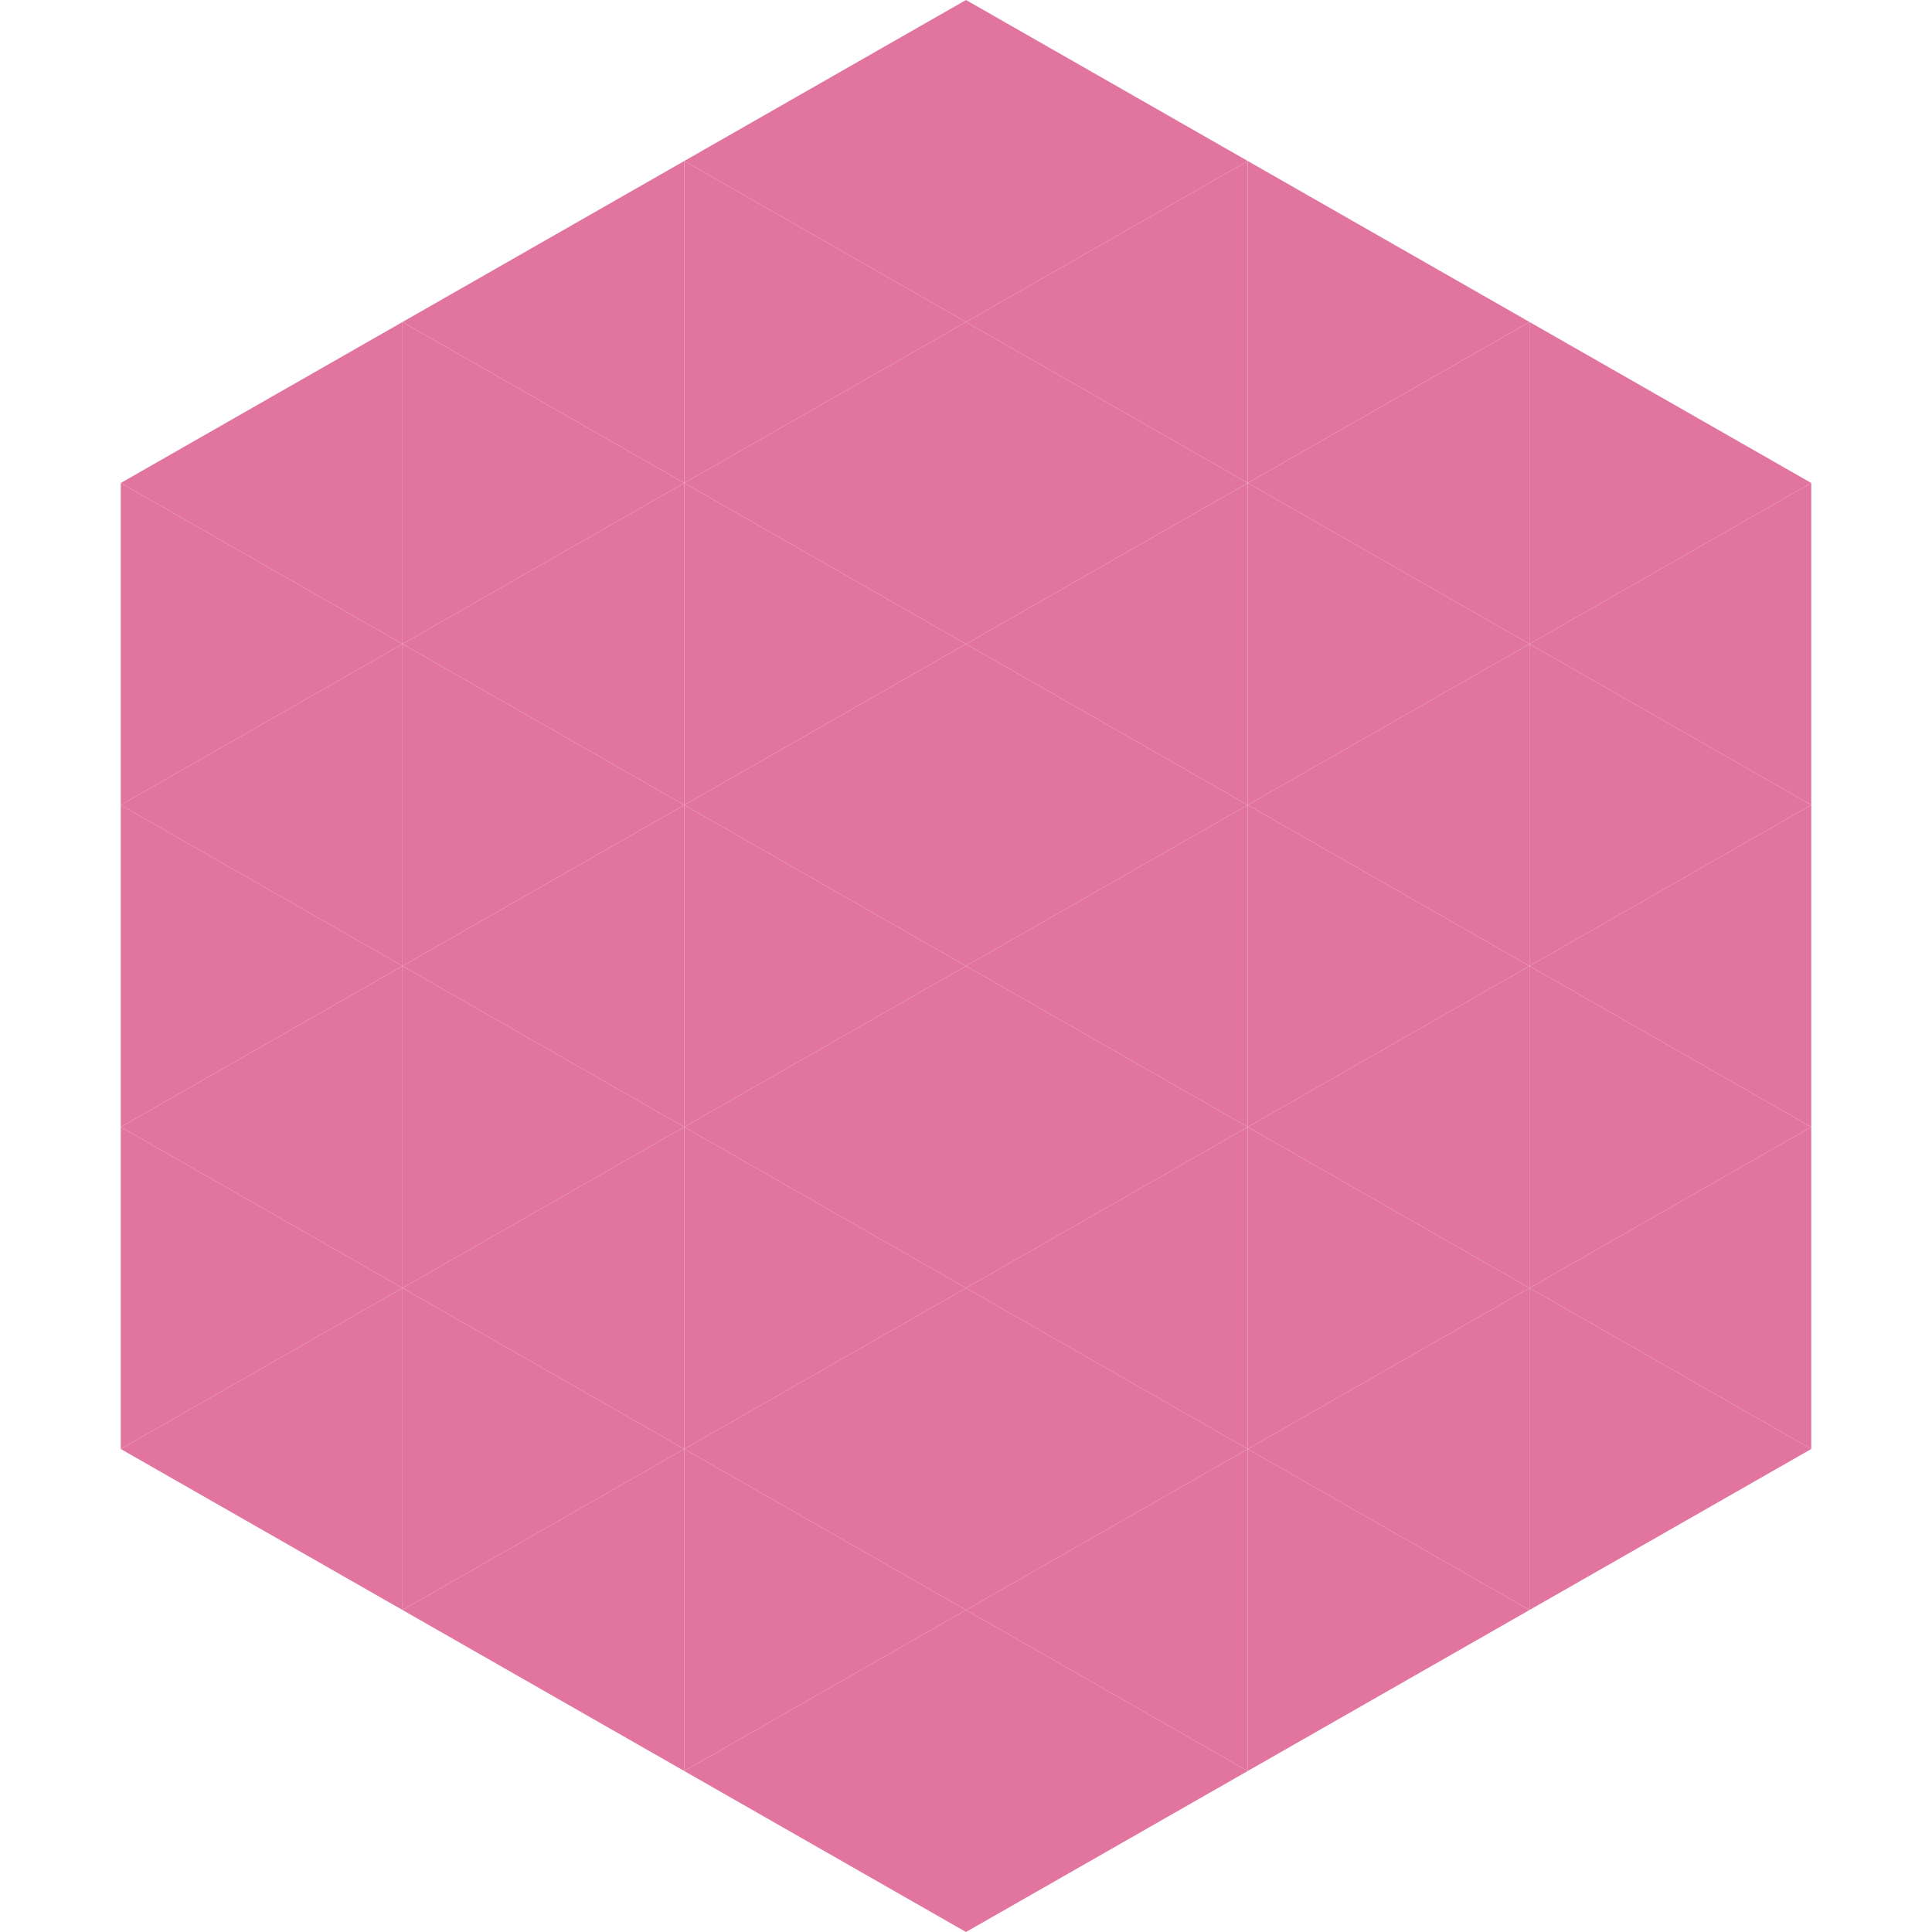 <?xml version="1.0"?>
<!-- Generated by SVGo -->
<svg width="240" height="240"
     xmlns="http://www.w3.org/2000/svg"
     xmlns:xlink="http://www.w3.org/1999/xlink">
<polygon points="50,40 15,60 50,80" style="fill:rgb(226,117,159)" />
<polygon points="190,40 225,60 190,80" style="fill:rgb(226,117,159)" />
<polygon points="15,60 50,80 15,100" style="fill:rgb(226,117,159)" />
<polygon points="225,60 190,80 225,100" style="fill:rgb(226,117,159)" />
<polygon points="50,80 15,100 50,120" style="fill:rgb(226,117,159)" />
<polygon points="190,80 225,100 190,120" style="fill:rgb(226,117,159)" />
<polygon points="15,100 50,120 15,140" style="fill:rgb(226,117,159)" />
<polygon points="225,100 190,120 225,140" style="fill:rgb(226,117,159)" />
<polygon points="50,120 15,140 50,160" style="fill:rgb(226,117,159)" />
<polygon points="190,120 225,140 190,160" style="fill:rgb(226,117,159)" />
<polygon points="15,140 50,160 15,180" style="fill:rgb(226,117,159)" />
<polygon points="225,140 190,160 225,180" style="fill:rgb(226,117,159)" />
<polygon points="50,160 15,180 50,200" style="fill:rgb(226,117,159)" />
<polygon points="190,160 225,180 190,200" style="fill:rgb(226,117,159)" />
<polygon points="15,180 50,200 15,220" style="fill:rgb(255,255,255); fill-opacity:0" />
<polygon points="225,180 190,200 225,220" style="fill:rgb(255,255,255); fill-opacity:0" />
<polygon points="50,0 85,20 50,40" style="fill:rgb(255,255,255); fill-opacity:0" />
<polygon points="190,0 155,20 190,40" style="fill:rgb(255,255,255); fill-opacity:0" />
<polygon points="85,20 50,40 85,60" style="fill:rgb(226,117,159)" />
<polygon points="155,20 190,40 155,60" style="fill:rgb(226,117,159)" />
<polygon points="50,40 85,60 50,80" style="fill:rgb(226,117,159)" />
<polygon points="190,40 155,60 190,80" style="fill:rgb(226,117,159)" />
<polygon points="85,60 50,80 85,100" style="fill:rgb(226,117,159)" />
<polygon points="155,60 190,80 155,100" style="fill:rgb(226,117,159)" />
<polygon points="50,80 85,100 50,120" style="fill:rgb(226,117,159)" />
<polygon points="190,80 155,100 190,120" style="fill:rgb(226,117,159)" />
<polygon points="85,100 50,120 85,140" style="fill:rgb(226,117,159)" />
<polygon points="155,100 190,120 155,140" style="fill:rgb(226,117,159)" />
<polygon points="50,120 85,140 50,160" style="fill:rgb(226,117,159)" />
<polygon points="190,120 155,140 190,160" style="fill:rgb(226,117,159)" />
<polygon points="85,140 50,160 85,180" style="fill:rgb(226,117,159)" />
<polygon points="155,140 190,160 155,180" style="fill:rgb(226,117,159)" />
<polygon points="50,160 85,180 50,200" style="fill:rgb(226,117,159)" />
<polygon points="190,160 155,180 190,200" style="fill:rgb(226,117,159)" />
<polygon points="85,180 50,200 85,220" style="fill:rgb(226,117,159)" />
<polygon points="155,180 190,200 155,220" style="fill:rgb(226,117,159)" />
<polygon points="120,0 85,20 120,40" style="fill:rgb(226,117,159)" />
<polygon points="120,0 155,20 120,40" style="fill:rgb(226,117,159)" />
<polygon points="85,20 120,40 85,60" style="fill:rgb(226,117,159)" />
<polygon points="155,20 120,40 155,60" style="fill:rgb(226,117,159)" />
<polygon points="120,40 85,60 120,80" style="fill:rgb(226,117,159)" />
<polygon points="120,40 155,60 120,80" style="fill:rgb(226,117,159)" />
<polygon points="85,60 120,80 85,100" style="fill:rgb(226,117,159)" />
<polygon points="155,60 120,80 155,100" style="fill:rgb(226,117,159)" />
<polygon points="120,80 85,100 120,120" style="fill:rgb(226,117,159)" />
<polygon points="120,80 155,100 120,120" style="fill:rgb(226,117,159)" />
<polygon points="85,100 120,120 85,140" style="fill:rgb(226,117,159)" />
<polygon points="155,100 120,120 155,140" style="fill:rgb(226,117,159)" />
<polygon points="120,120 85,140 120,160" style="fill:rgb(226,117,159)" />
<polygon points="120,120 155,140 120,160" style="fill:rgb(226,117,159)" />
<polygon points="85,140 120,160 85,180" style="fill:rgb(226,117,159)" />
<polygon points="155,140 120,160 155,180" style="fill:rgb(226,117,159)" />
<polygon points="120,160 85,180 120,200" style="fill:rgb(226,117,159)" />
<polygon points="120,160 155,180 120,200" style="fill:rgb(226,117,159)" />
<polygon points="85,180 120,200 85,220" style="fill:rgb(226,117,159)" />
<polygon points="155,180 120,200 155,220" style="fill:rgb(226,117,159)" />
<polygon points="120,200 85,220 120,240" style="fill:rgb(226,117,159)" />
<polygon points="120,200 155,220 120,240" style="fill:rgb(226,117,159)" />
<polygon points="85,220 120,240 85,260" style="fill:rgb(255,255,255); fill-opacity:0" />
<polygon points="155,220 120,240 155,260" style="fill:rgb(255,255,255); fill-opacity:0" />
</svg>
